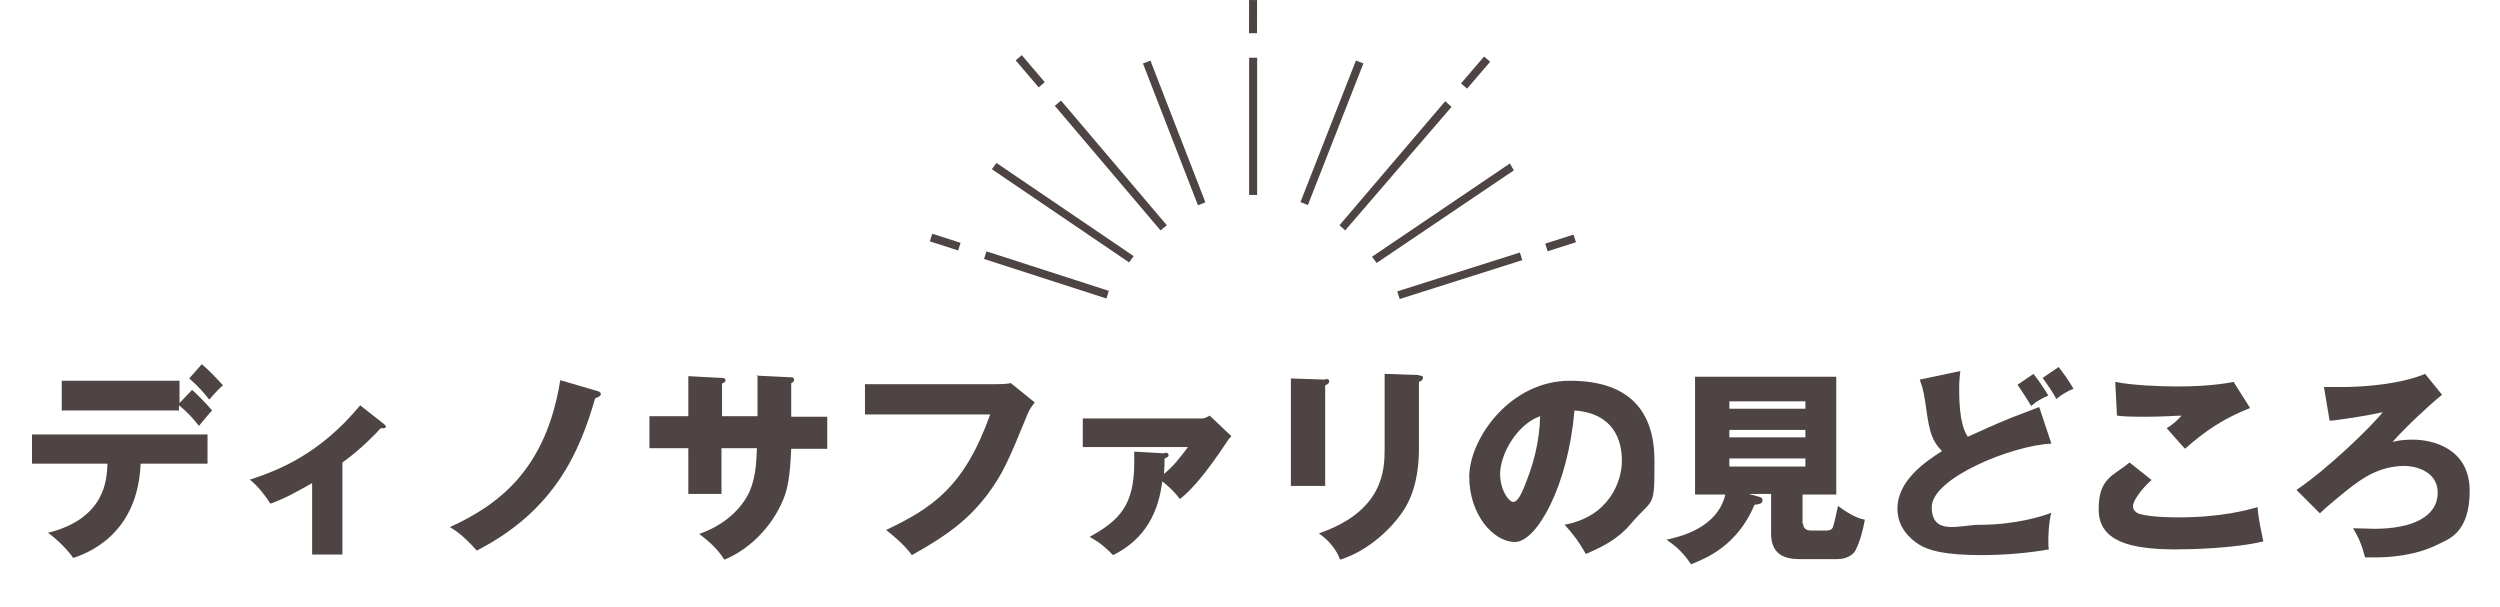<?xml version="1.0" encoding="UTF-8"?>
<svg xmlns="http://www.w3.org/2000/svg" version="1.1" viewBox="0 0 437.3 106.2">
  <defs>
    <style>
      .cls-1 {
        fill: #4d4443;
      }
    </style>
  </defs>
  <!-- Generator: Adobe Illustrator 28.7.5, SVG Export Plug-In . SVG Version: 1.2.0 Build 176)  -->
  <g>
    <g id="_レイヤー_1" data-name="レイヤー_1">
      <g>
        <rect class="cls-1" x="204.7" y="9.9" width="1.4" height="26.6" transform="translate(5.5 75.9) rotate(-21.2)"/>
        <rect class="cls-1" x="179.6" y="9.4" width="1.4" height="6.2" transform="translate(34.8 119.8) rotate(-40.4)"/>
        <polygon class="cls-1" points="184.5 18.5 185.6 17.6 204.1 39.4 203 40.3 184.5 18.5"/>
        <polygon class="cls-1" points="173.5 29.6 174.3 28.5 198.3 44.8 197.5 45.9 173.5 29.6"/>
        <rect class="cls-1" x="164.7" y="39.7" width="1.4" height="5.2" transform="translate(74.5 186.9) rotate(-72.2)"/>
        <rect class="cls-1" x="182.2" y="36.7" width="1.4" height="22.5" transform="translate(81.2 207.4) rotate(-72.1)"/>
        <rect class="cls-1" x="219.6" y="22.5" width="26.6" height="1.4" transform="translate(126.4 231.6) rotate(-68.6)"/>
        <rect class="cls-1" x="255" y="12" width="6.2" height="1.4" transform="translate(80.5 200.4) rotate(-49.4)"/>
        <polygon class="cls-1" points="234.3 39.4 252.8 17.7 253.9 18.7 235.3 40.3 234.3 39.4"/>
        <polygon class="cls-1" points="240 44.9 264.1 28.6 264.8 29.8 240.8 46 240 44.9"/>
        <rect class="cls-1" x="270.3" y="41.8" width="5.2" height="1.4" transform="translate(0 84.5) rotate(-17.6)"/>
        <rect class="cls-1" x="244.1" y="47.4" width="22.5" height="1.4" transform="translate(-2.6 79.6) rotate(-17.6)"/>
        <rect class="cls-1" x="216.3" y="2.2" width="5.8" height="1.4" transform="translate(215.9 222.1) rotate(-89.9)"/>
        <polygon class="cls-1" points="218.5 34.1 218.5 10.1 219.9 10.1 219.9 34.1 218.5 34.1"/>
      </g>
      <g>
        <path class="cls-1" d="M5.6,81.1v-5.1h30.7v5.1h-11.7c-.5,12.5-9.4,15.7-11.8,16.5-.9-1.4-3.1-3.5-4.4-4.4,10-2.5,10.3-9.3,10.4-12.1H5.6ZM33.5,68.1c.8.7,2.9,2.8,3.6,3.7-.4.4-2,2.3-2.3,2.7-1-1.3-2.2-2.6-3.5-3.6v.9H10.8v-5.2h20.6v3.9l2.2-2.3ZM35.3,63.7c1.3,1.1,2.7,2.6,3.7,3.7-.6.5-1.1,1-2.4,2.5-.8-1.1-2.3-2.7-3.5-3.7l2.2-2.5Z"/>
        <path class="cls-1" d="M59.9,97h-5.3v-12.5c-3,1.7-4.8,2.7-7.3,3.6-.9-1.4-2.1-3-3.6-4.2,4.9-1.6,12.2-4.4,19.3-13l4.2,3.3c.1.1.3.3.3.4,0,.3-.3.3-.5.3s-.3,0-.4,0c-1,1.1-3.5,3.7-6.7,6v16.1Z"/>
        <path class="cls-1" d="M104.5,68.4c.1,0,.6.2.6.5,0,.5-.7.6-1,.8-2.6,8.9-6.8,19.5-20.7,26.6-2.6-2.9-3.9-3.6-4.7-4.1,8.5-3.9,16.8-10,19.3-25.7l6.5,1.9Z"/>
        <path class="cls-1" d="M132.3,65.7l6.1.3c.3,0,.5.1.5.4,0,.4-.4.6-.5.6v5.9h6.3v5.6h-6.3c-.2,5.4-.8,7.2-1.1,8.1-1.7,4.8-5.7,9.3-10.6,11.3-1.4-2.3-3.5-3.8-4.4-4.5,6.3-2.2,8.4-6.5,8.8-7.4,1-2.3,1.2-4.6,1.3-7.6h-6.2v8h-5.8v-8h-6.8v-5.6h6.8v-7l5.7.3c.3,0,.8,0,.8.4s-.3.4-.6.6v5.7h6.2v-7.2Z"/>
        <path class="cls-1" d="M174.3,67.2c.3,0,1.9,0,2.5-.2l4.2,3.4c-.4.5-.8,1-1.2,1.9-3.6,8.8-4.4,10.5-7,14.1-3.1,4.1-6.6,7-13.3,10.7-.6-.8-1.5-2-4.5-4.4,8.2-3.9,13.7-7.6,18.2-20.2h-21.9v-5.3h23Z"/>
        <path class="cls-1" d="M203.7,79.2c.4,0,.7,0,.7.4s-.5.5-.7.6c0,.9,0,1.6-.1,2.7,1.8-1.5,2.6-2.6,4.2-4.7h-18.4v-5h20.9c.5,0,1.1-.4,1.3-.5l3.8,3.6c-.4.4-.5.5-.8,1-3.8,5.7-6.1,8.3-8.2,10-1.2-1.6-2.7-2.8-3.1-3.1-.6,5-2.7,10-8.6,12.9-1.5-1.5-2.2-2.1-4.1-3.2,5.3-2.9,7.8-5.6,7.8-13s0-1.3,0-1.9l5.3.3Z"/>
        <path class="cls-1" d="M231.8,66.3c.4,0,.7,0,.7.4s-.4.6-.7.7v17.6h-6v-18.8l6,.2ZM248.2,65.7c.4,0,.7,0,.7.4,0,.4-.4.6-.7.7v11.7c0,3.9-.7,7.9-2.9,11.1-2,2.9-6,6.8-10.9,8.3-.5-1.5-1.8-3.3-3.7-4.6,11.3-3.9,11.5-11.1,11.5-14.8v-13.1l6,.2Z"/>
        <path class="cls-1" d="M273.6,91.8c7.8-1.4,10.1-7.5,10.1-11.2s-1.5-8.3-8.3-8.8c-1.1,13.2-6.6,23-10.4,23s-8-4.8-8-11.4,7.1-16.8,17.6-16.8,14.8,5.4,14.8,14-.1,6.3-4.2,11.1c-2.2,2.6-4.8,3.9-7.8,5.2-1.2-2.1-2-3.2-3.7-5.1ZM262.4,82.9c0,2.8,1.5,4.9,2.3,4.9s1.5-1.6,1.9-2.6c1.5-3.6,2.7-7.7,2.8-12.4-4.2,1.5-7,6.8-7,10.1Z"/>
        <path class="cls-1" d="M315.4,91.5c0,.7.3,1.3,1.4,1.3h2.6c1,0,1.2-.4,1.3-.9.2-.6.6-2.4.8-3.4,2.7,2,4.1,2.3,4.7,2.4-.3,1.7-.8,3.7-1.6,5.3-.8,1.5-2.7,1.6-3.2,1.6h-6.6c-2.8,0-5-.9-5-4.5v-6.9h-3.9l1.8.5c.2,0,.6.2.6.6,0,.7-.8.7-1.4.8-3,7.1-8.3,9.3-11.1,10.4-1.5-2.2-2.7-3.2-4.3-4.3,2.3-.5,8.9-2,10.3-7.9h-5.3v-20.6h24.7v20.6h-5.9v5.2ZM315.8,71.5v-1.3h-13.3v1.3h13.3ZM302.5,75.2v1.3h13.3v-1.3h-13.3ZM302.5,80.2v1.4h13.3v-1.4h-13.3Z"/>
        <path class="cls-1" d="M358.8,77.6c-6.8.3-20.9,6-20.9,11.1s5,3.1,8.3,3.1c6.4,0,11.1-1.5,12.6-2.1-.5,2.1-.5,4.4-.5,4.9,0,.8,0,1.1.1,1.5-3.4.6-7.6,1-11.8,1-6.4,0-9.3-.8-11-1.9-1.4-.9-3.7-2.9-3.7-6.2,0-4.9,4.8-8.2,7.8-10.1-2.1-2.1-2.3-4.1-3-9-.3-1.8-.5-2.4-.9-3.5l7.1-1.5c-.1.9-.2,1.6-.2,3.3,0,5.7,1,7.4,1.5,8.2,2.3-1,4.3-2,7.8-3.4.7-.3,4-1.5,4.7-1.8l2.1,6.3ZM355.7,65.4c1,1.3,1.7,2.3,2.6,3.8-1,.4-2.1,1-3,1.8-.8-1.3-1.5-2.4-2.4-3.7l2.8-1.9ZM360.1,64.2c1,1.3,1.7,2.3,2.6,3.8-1,.4-2.1,1-3,1.8-.7-1.3-1.4-2.3-2.4-3.7l2.8-1.9Z"/>
        <path class="cls-1" d="M376.3,84c-1.9,1.7-3.2,3.7-3.2,4.5s.5,1,.7,1.2c1.3.7,5.5.8,7.2.8,7.6,0,12.2-1.3,13.9-1.8.1,1.9.7,4.5,1,6-4.9,1.2-12.5,1.4-15.3,1.4-8.2,0-13.5-1.5-13.5-7s2.5-5.8,5.4-8.2l3.9,3.1ZM393.5,71.4c-4.5,1.8-7.7,3.9-11.3,7.1,0,0-.4-.4-3.2-3.6,1-.6,1.8-1.3,2.6-2.2-.9,0-3.1.2-6.4.2s-4-.1-4.9-.2l-.3-5.9c2.9.6,7.8.8,10.9.8,5.7,0,8.7-.6,9.8-.8l2.9,4.6Z"/>
        <path class="cls-1" d="M427.1,69.1c-2.1,1.7-6.1,5.4-8.6,8.2.8-.2,1.8-.4,3.5-.4,3.5,0,10,1.5,10,9s-4,8.5-5.3,9.2c-4.2,2.2-9.1,2.4-11.2,2.4s-1.4,0-1.8,0c-.6-2.3-1.1-3.4-2.1-5.1,1.4,0,2.7.1,3.7.1,6.6,0,11.1-2.1,11.1-6.3s-4.7-4.7-5.7-4.7c-5,0-8.2,2.6-11.7,5.5-2.3,1.9-2.8,2.4-3.2,2.8l-4.1-4.1c5.6-3.8,13-11,15.1-13.6-1.7.4-6.9,1.3-9.3,1.5l-1-5.9c.8,0,1.8,0,3.1,0,4.5,0,10.5-.6,14.6-2.3l3,3.7Z"/>
      </g>
    </g>
  </g>
</svg>